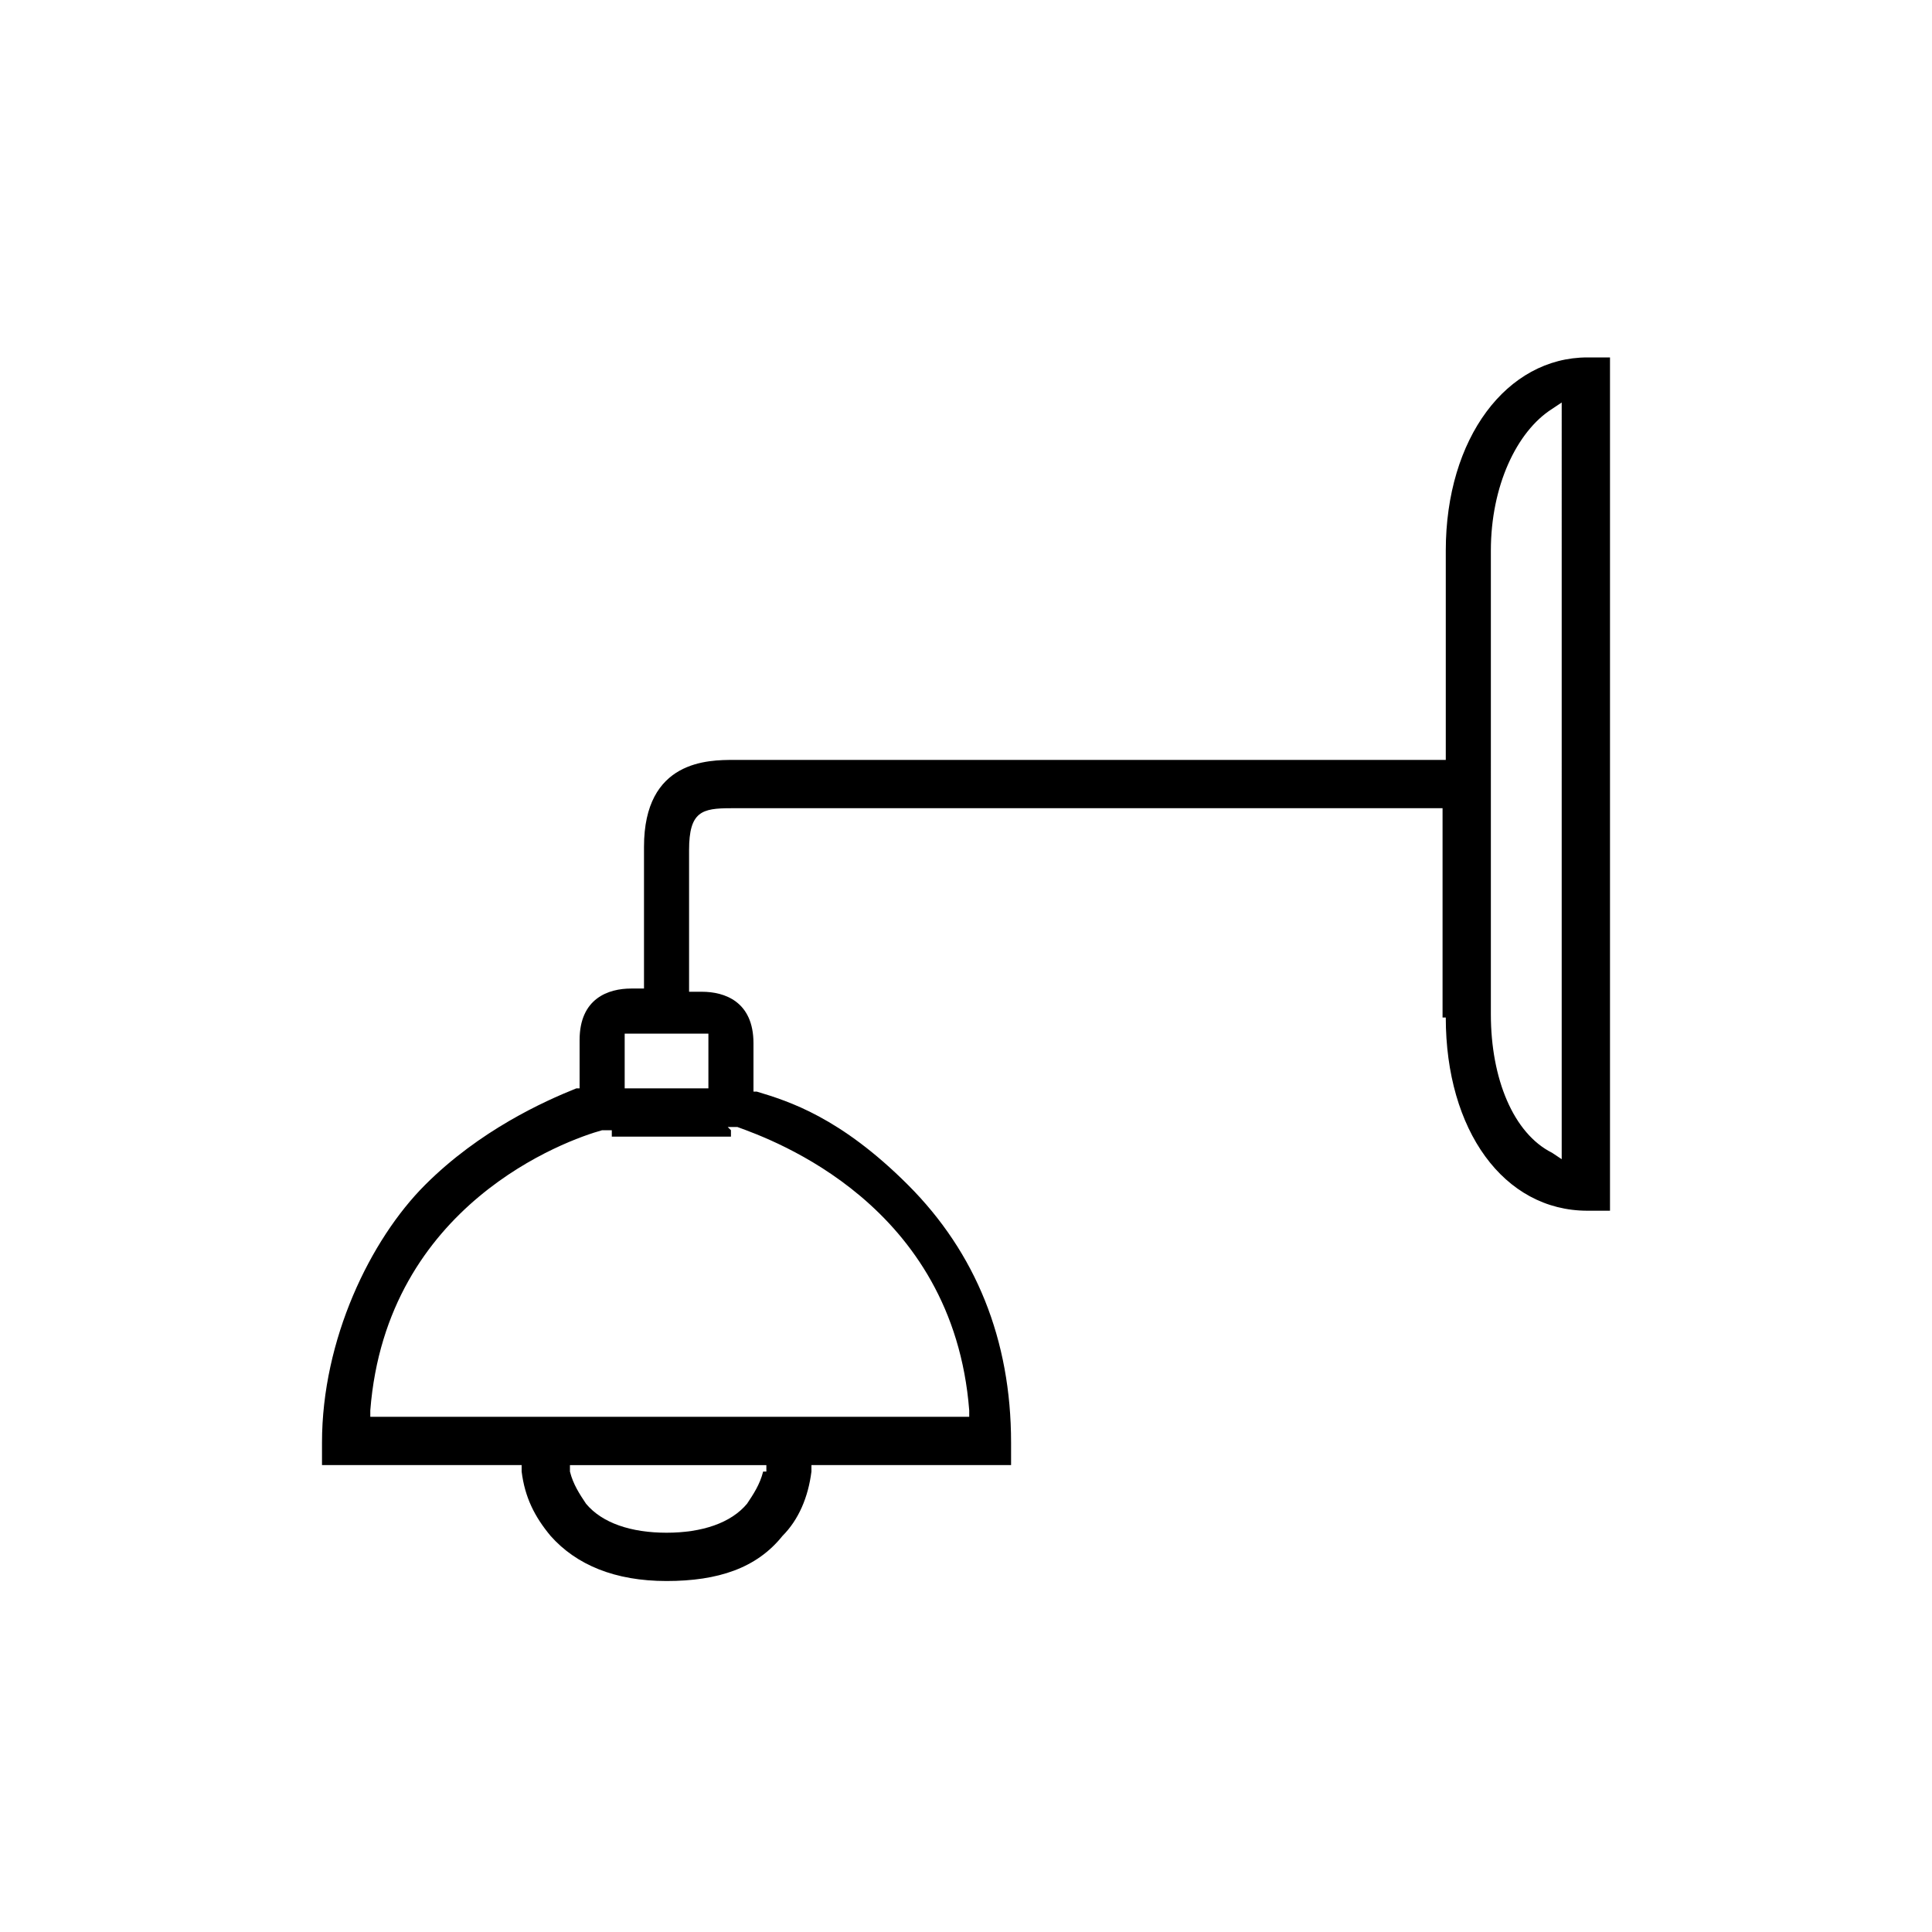 <?xml version="1.0" encoding="utf-8"?>
<!-- Generator: Adobe Illustrator 29.1.0, SVG Export Plug-In . SVG Version: 9.03 Build 55587)  -->
<svg version="1.1" id="Layer_1" xmlns="http://www.w3.org/2000/svg" xmlns:xlink="http://www.w3.org/1999/xlink" x="0px" y="0px"
	 width="60px" height="60px" viewBox="0 0 60 60" style="enable-background:new 0 0 60 60;" xml:space="preserve">
<path d="M44.9,31.6c0,3.5,1.8,6,4.4,6H50V11.1h-0.7c-2.5,0-4.4,2.5-4.4,6v6.5H22.8c-0.8,0-2.8,0-2.8,2.7v4.4h-0.4
	c-0.7,0-1.6,0.3-1.6,1.6v1.5h-0.1c-1,0.4-3,1.3-4.7,3c-1.7,1.7-3.2,4.8-3.2,8v0.7h6.2v0.2c0.1,0.8,0.4,1.4,0.9,2
	c0.8,0.9,2,1.4,3.6,1.4s2.8-0.4,3.6-1.4c0.5-0.5,0.8-1.2,0.9-2v-0.2h6.2v-0.7c0-3.2-1.1-5.9-3.2-8s-3.7-2.6-4.7-2.9h-0.1v-1.5
	c0-1.3-0.9-1.6-1.6-1.6h-0.4v-4.4c0-1.2,0.4-1.3,1.3-1.3h22.1v6.5l0,0L44.9,31.6z M46.3,17.1c0-2,0.8-3.7,1.9-4.4l0.3-0.2V36
	l-0.3-0.2c-1.2-0.6-1.9-2.3-1.9-4.3V17V17.1z M23.7,45.7c-0.1,0.4-0.3,0.7-0.5,1c-0.5,0.6-1.4,0.9-2.5,0.9s-2-0.3-2.5-0.9
	c-0.2-0.3-0.4-0.6-0.5-1v-0.2h6.1v0.2l0,0H23.7z M22.6,35h0.3c1.1,0.4,6.7,2.4,7.2,8.8V44H11.5v-0.2c0.5-6.4,6.1-8.4,7.2-8.7H19v0.2
	h3.7v-0.2l0,0L22.6,35z M21.8,32.1H22v1.7h-2.6v-1.7H21.8C21.8,32.1,21.8,32.1,21.8,32.1z"/>
</svg>
